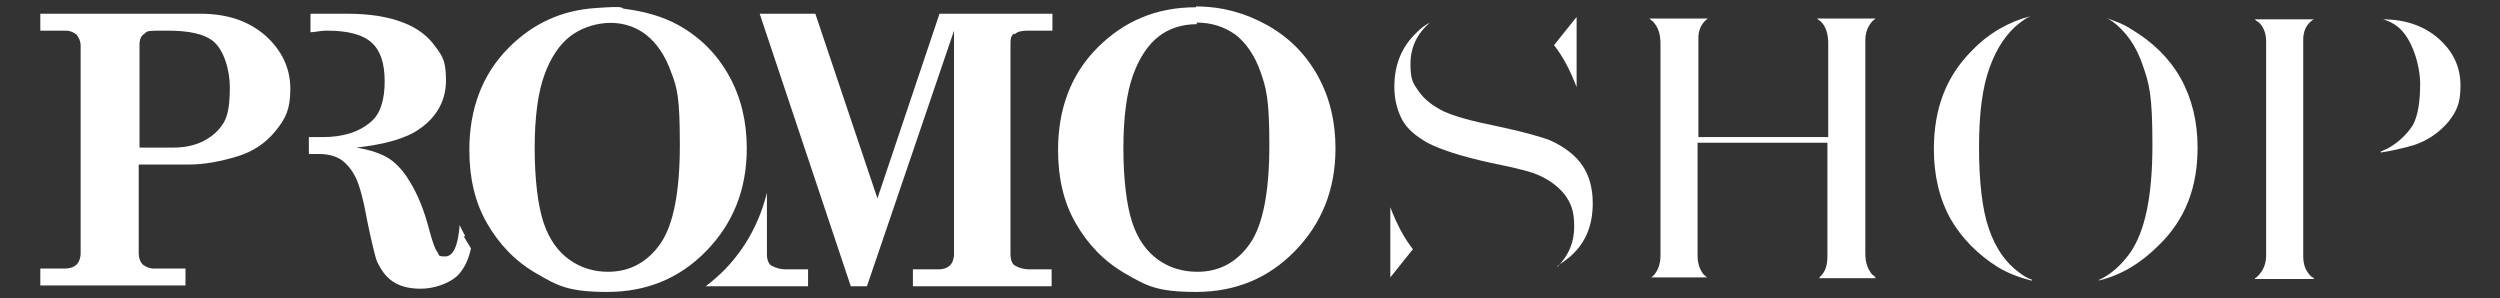 <?xml version="1.0" encoding="UTF-8"?>
<svg id="Layer_1" xmlns="http://www.w3.org/2000/svg" version="1.1" viewBox="0 0 310 37">
  <rect x="0" y="0" width="310" height="37" fill="#333333" stroke="none"/>
  <!-- Generator: Adobe Illustrator 29.4.0, SVG Export Plug-In . SVG Version: 2.1.0 Build 152)  -->
  <defs>
    <style>
      .st0 {
        fill: #fff;
      }
    </style>
  </defs>
  <g>
    <path class="st0" d="M5,1.7h19.8c3.4,0,6,.9,8.1,2.7,2,1.8,3.1,4,3.1,6.6s-.6,3.7-1.8,5.2c-1.2,1.5-2.8,2.6-4.8,3.2s-4,1-5.9,1h-6.3v11c0,.6.2,1.1.5,1.4.4.3.8.5,1.4.5h3.9v2.1H5v-2.1h3c.7,0,1.2-.2,1.5-.5s.5-.8.5-1.4V5.7c0-.6-.2-1-.5-1.4-.4-.3-.8-.5-1.3-.5h-3.2V1.7ZM17.3,18.3h4.2c1.5,0,2.8-.3,3.9-.9s1.9-1.4,2.4-2.3c.5-.9.7-2.3.7-4.3s-.7-4.7-2.2-5.8c-1.1-.8-2.9-1.2-5.5-1.2s-2.5,0-2.9.4c-.4.2-.6.7-.6,1.3v12.9h0Z"/>
    <path class="st0" d="M77.5,1.1c2.3.3,4.6.9,6.6,2,2.7,1.5,4.8,3.6,6.3,6.3s2.2,5.7,2.2,9c0,5.1-1.7,9.3-5,12.7-3.3,3.4-7.4,5.1-12.3,5.1s-6.2-.8-8.8-2.3-4.6-3.6-6.1-6.2-2.2-5.6-2.2-9.1c0-5.1,1.6-9.4,4.9-12.7,3-3,6.5-4.6,10.7-4.9s2.9,0,3.7.1ZM70.7,4.5c-1.3,1-2.4,2.6-3.2,4.8-.8,2.2-1.2,5.3-1.2,9.1s.4,7.1,1.1,9.2,1.8,3.6,3.2,4.6c1.4,1,3,1.5,4.8,1.5,2.7,0,4.9-1.2,6.5-3.5s2.4-6.4,2.4-12.2-.3-7.1-1.1-9.1c-.7-2-1.8-3.6-3.1-4.6-3.1-2.4-7.2-1.5-9.4.2Z"/>
    <path class="st0" d="M125.9,4.2c.3-.3.8-.4,1.6-.4h3V1.7h-14l-7.7,22.9-7.7-22.9h-6.9l11.3,33.8h2l10.8-31.7v27.7c0,.6-.2,1.1-.5,1.4s-.8.5-1.4.5h-3.2v2.1h17.2v-2.1h-2.7c-.8,0-1.4-.2-1.9-.5-.3-.2-.5-.7-.5-1.4V5.6c0-.7,0-1.1.4-1.4,0,0,.2,0,.2,0Z"/>
    <path class="st0" d="M148.3.8c3.2,0,6.1.8,8.8,2.3,2.7,1.5,4.8,3.6,6.3,6.3s2.2,5.7,2.2,9c0,5.1-1.7,9.3-5,12.7-3.3,3.4-7.4,5.1-12.3,5.1s-6.2-.8-8.8-2.3-4.6-3.6-6.1-6.2-2.2-5.6-2.2-9.1c0-5.1,1.6-9.4,4.9-12.7s7.3-5,12.2-5h0ZM148.4,3c-1.8,0-3.4.5-4.7,1.5s-2.4,2.6-3.2,4.8c-.8,2.2-1.2,5.3-1.2,9.1s.4,7.1,1.1,9.2c.7,2.1,1.8,3.6,3.2,4.6,1.4,1,3,1.5,4.9,1.5,2.7,0,4.9-1.2,6.5-3.5s2.4-6.4,2.4-12.2-.4-7.1-1.1-9.1-1.8-3.6-3.1-4.6c-1.4-1-3-1.5-4.8-1.5v.2h0Z"/>
    <path class="st0" d="M97.5,33.4c-.8,0-1.4-.2-1.9-.5-.3-.2-.5-.7-.5-1.4v-7.6h0c-.9,3.6-2.6,6.8-5.2,9.5-.8.8-1.6,1.5-2.4,2.1h12.7v-2.1h-2.7Z"/>
    <path class="st0" d="M57.7,29.3c-.2-.4-.5-.9-.7-1.4-.2,2.6-.8,3.9-1.8,3.9s-.7-.2-1-.6-.6-1.3-1-2.8c-.6-2.3-1.4-4.3-2.4-5.9-.7-1.2-1.6-2.2-2.5-2.8s-2.3-1.1-4.1-1.4c3.5-.4,6.1-1.1,7.8-2.3,2.2-1.5,3.3-3.6,3.3-6s-.4-3-1.3-4.2c-.9-1.3-2.2-2.3-4-3s-4.1-1.1-7-1.1h-4.5v2.3c.5,0,1.2-.2,2-.2,2.7,0,4.5.5,5.6,1.5s1.6,2.6,1.6,4.8-.5,4-1.7,5c-1.5,1.3-3.5,1.9-6,1.9h-1.7v2.1h1.3c1,0,1.9.2,2.7.7.7.5,1.3,1.2,1.8,2.2s1,2.9,1.5,5.7c.5,2.4.9,4,1.1,4.6.5,1.1,1.1,2,2,2.6s2,.9,3.5.9,3.6-.6,4.7-1.8c.7-.8,1.2-1.8,1.5-3.2-.3-.5-.6-1-.9-1.5,0,0,.2,0,.2,0Z"/>
  </g>
  <g>
    <path class="st0" d="M172.4,25.7c.8,2.1,1.7,3.8,2.8,5.2l-2.8,3.5v-8.8h0ZM193.1,33.1c1.4-1.4,2.1-3,2.1-5s-.4-2.9-1.2-4c-.8-1-2-1.9-3.5-2.5-.5-.2-1.6-.6-5.6-1.4-3.7-.8-6.4-1.7-7.9-2.5-1.4-.8-2.5-1.7-3.1-2.8s-1-2.5-1-4.1c0-2.8.9-5,2.8-6.8.5-.5,1-.9,1.6-1.2-1.6,1.4-2.4,3.1-2.4,5.1s.3,2.4,1,3.4,1.7,1.8,3.1,2.5c1.3.6,3.4,1.2,6.4,1.8,3.3.7,5.5,1.3,6.8,1.8,1.8.8,3.2,1.9,4,3.1.9,1.3,1.3,2.9,1.3,4.7,0,2.8-.9,5-2.9,6.7-.5.4-.9.7-1.4,1v.2h-.1ZM195.5,10.8c-.8-2.1-1.7-3.8-2.8-5.2l2.8-3.5v8.8h0Z"/>
    <path class="st0" d="M225.5,34.5c.1,0,.2-.2.3-.3.6-.6.8-1.4.8-2.5v-14h-16.1v14c0,1,.3,1.8.8,2.4.1,0,.2.2.4.3h-7c.1,0,.3-.2.4-.3.5-.6.8-1.4.8-2.4V5.4c0-1.2-.3-2.1-1-2.8-.1,0-.2-.2-.4-.3h7.3c-.1,0-.2.2-.3.2-.6.6-.9,1.3-.9,2.2v12.3h16.1V5.4c0-1.2-.3-2.2-1-2.8-.1,0-.2-.2-.4-.3h7.3c-.1,0-.2.2-.3.2-.6.6-1,1.4-1,2.5v26.4c0,1.2.3,2,.9,2.7.1,0,.3.2.4.4h-7.2,0Z"/>
    <path class="st0" d="M251.9,34.8c-1.5-.4-2.9-.9-4.2-1.7-2.4-1.5-4.4-3.5-5.8-5.9-1.4-2.5-2.1-5.4-2.1-8.7,0-5,1.5-9,4.7-12.2,2.1-2.2,4.6-3.6,7.3-4.3-.5.2-.9.5-1.3.8-1.6,1.2-2.9,3.1-3.8,5.6-.9,2.5-1.3,5.7-1.3,9.9s.4,7.7,1.2,10c.8,2.4,2.1,4.3,3.8,5.5.5.4,1,.7,1.6.9h0ZM260.3,34.7c1.5-.7,2.7-1.8,3.8-3.3,1.9-2.7,2.8-7.1,2.8-13.4s-.4-7.6-1.2-9.9c-.8-2.4-2.1-4.2-3.7-5.4-.3-.2-.6-.4-.9-.5,1.1.4,2.3.8,3.3,1.5,2.5,1.5,4.6,3.5,6,6,1.4,2.5,2.1,5.4,2.1,8.6,0,4.9-1.5,8.9-4.8,12.1-2.2,2.2-4.6,3.7-7.5,4.4h.1Z"/>
    <path class="st0" d="M279.6,34.5c.1,0,.3-.2.4-.3.4-.4,1-1.2,1-2.5V5.1c0-1.2-.5-2-1-2.4-.1,0-.3-.2-.4-.3h7.3c-.5.3-1.3,1-1.3,2.5v26.9c0,1.3.5,2,1,2.5.1,0,.3.2.4.3h-7.4ZM295.2,18.8c.3-.1.6-.3.9-.4,1.4-.8,2.4-1.8,3.1-2.9.6-1.1.9-2.8.9-5.1s-1-5.7-2.8-7.1c-.5-.4-1.1-.7-1.8-.9,2.9,0,5.2.9,6.9,2.4,1.8,1.6,2.7,3.5,2.7,5.8s-.5,3.2-1.5,4.5c-1.1,1.3-2.5,2.3-4.3,2.9-1.4.4-2.7.7-4,.9h-.1Z"/>
  </g>
</svg>